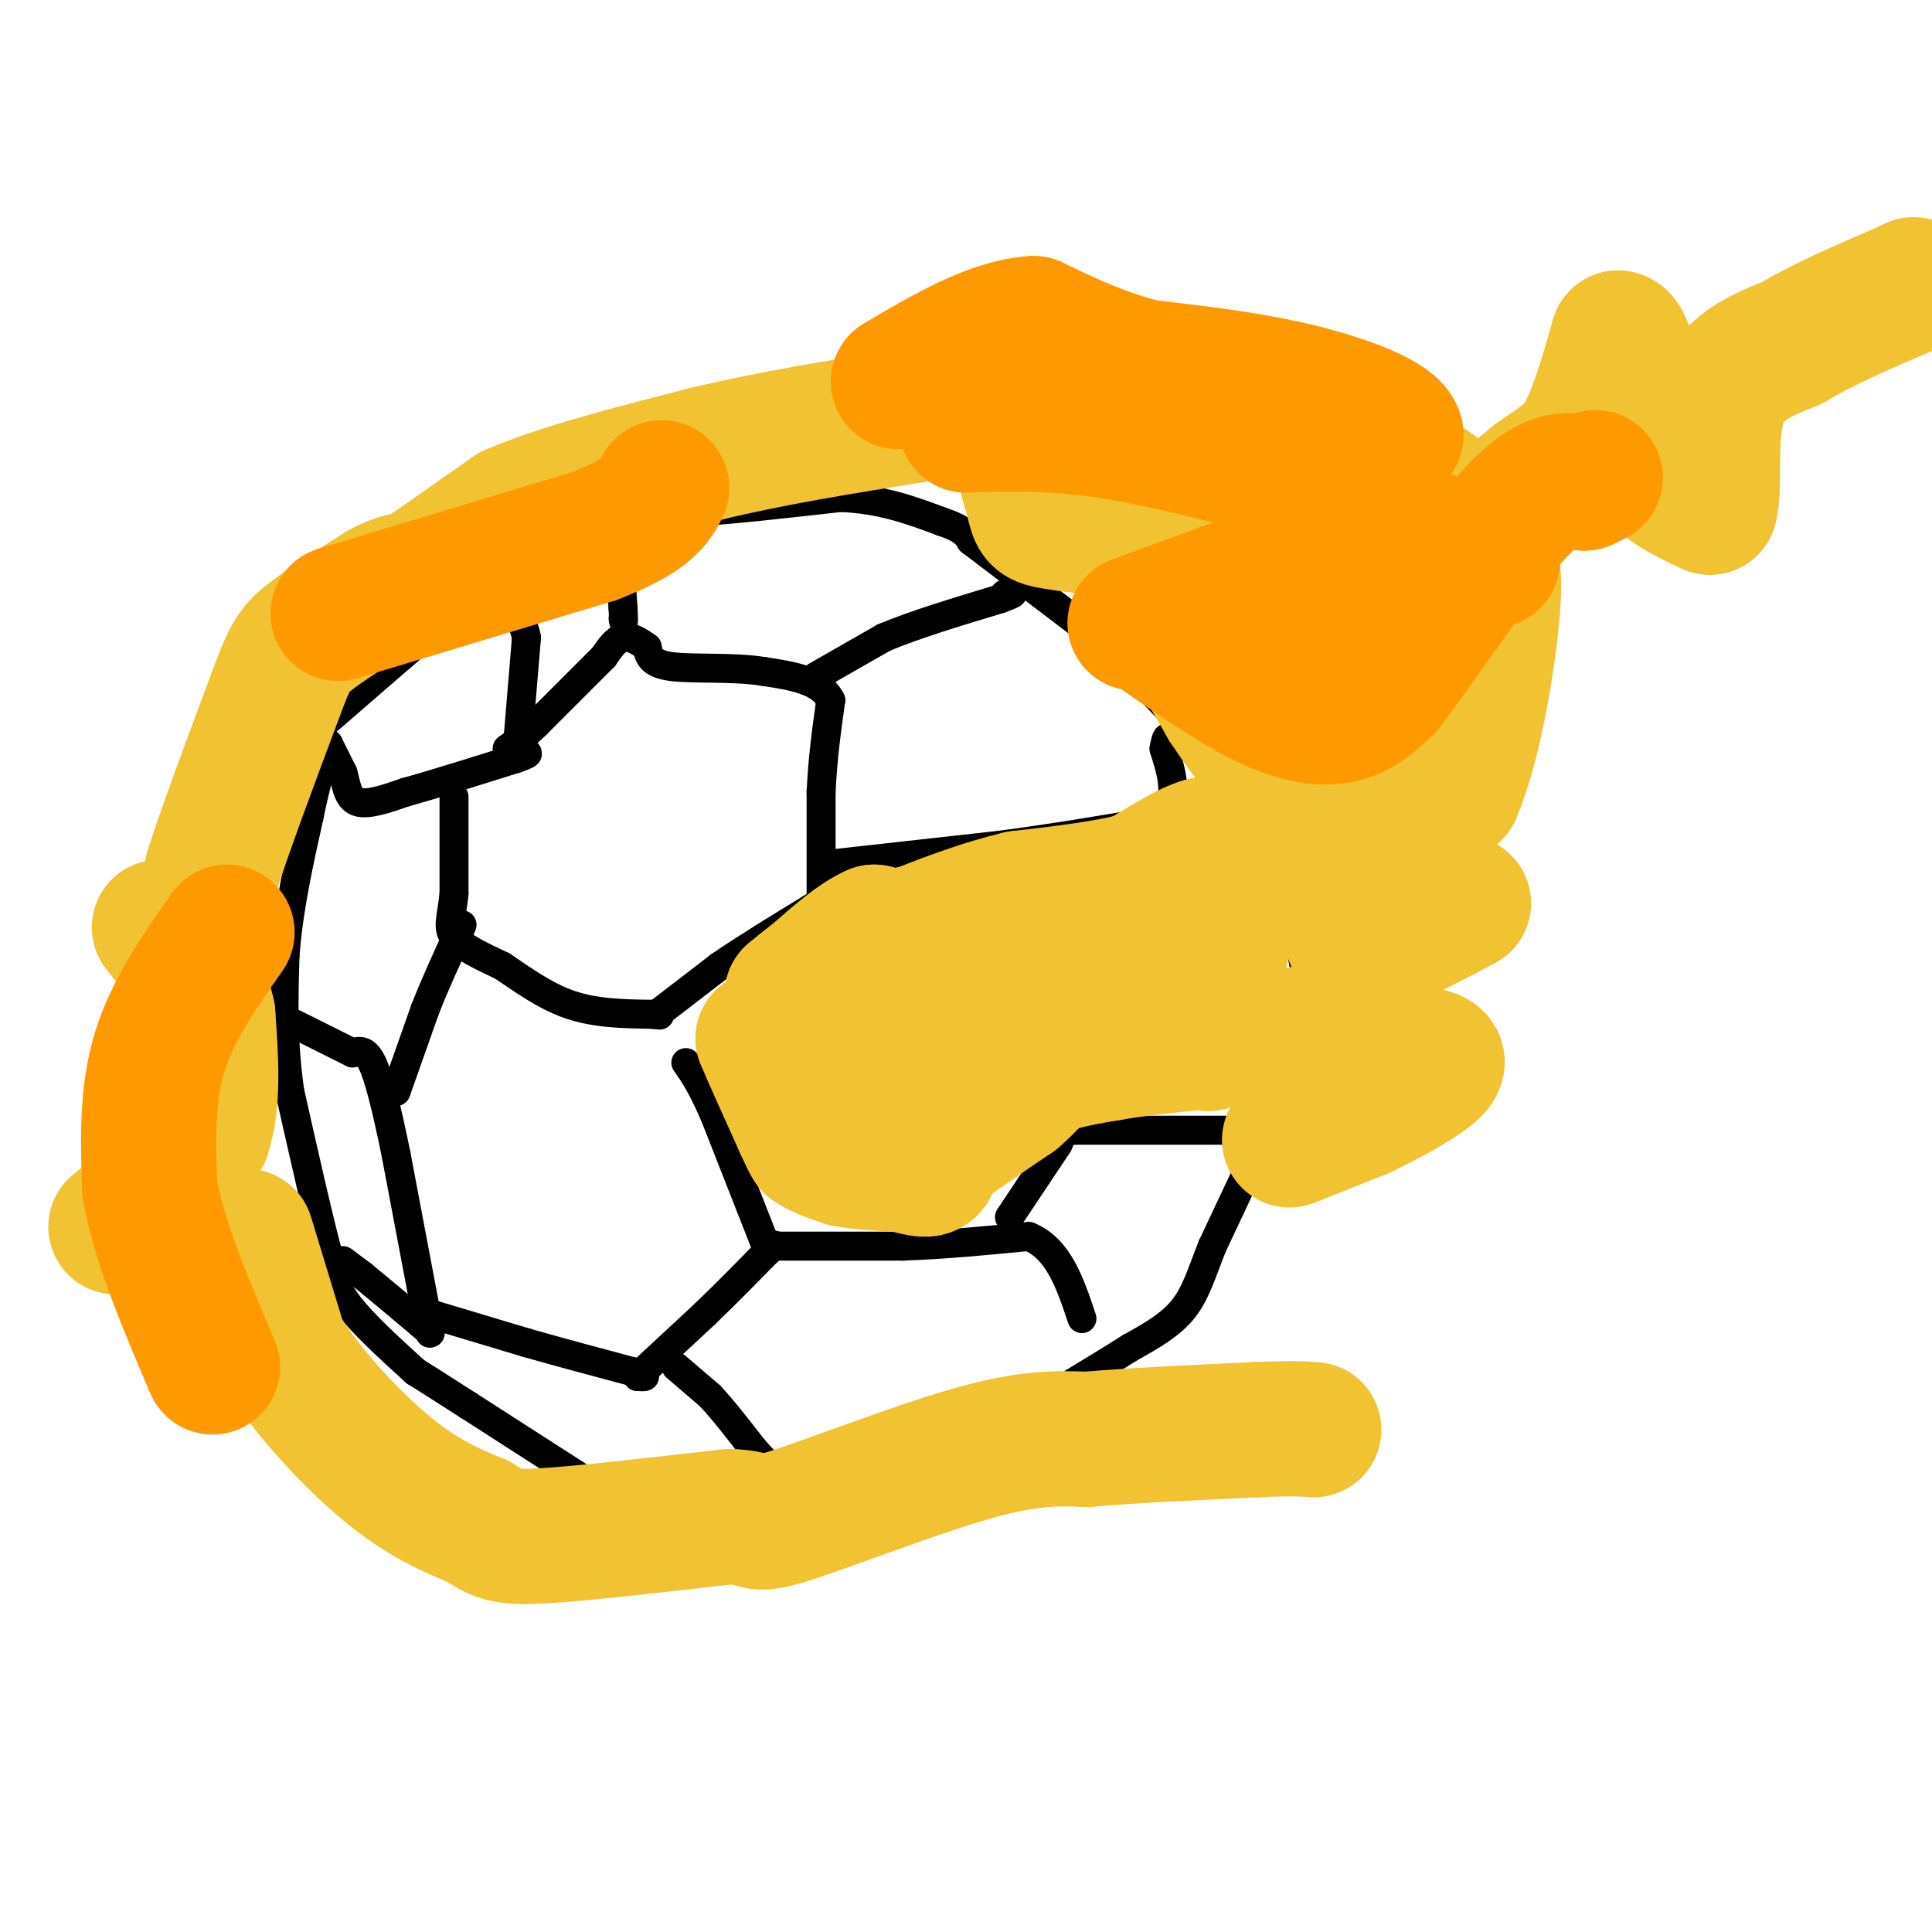 <svg viewBox='0 0 400 400' version='1.1' xmlns='http://www.w3.org/2000/svg' xmlns:xlink='http://www.w3.org/1999/xlink'><g fill='none' stroke='#000000' stroke-width='6' stroke-linecap='round' stroke-linejoin='round'><path d='M68,154c0.000,0.000 3.000,6.000 3,6'/><path d='M71,160c0.689,2.356 0.911,5.244 3,6c2.089,0.756 6.044,-0.622 10,-2'/><path d='M84,164c5.500,-1.500 14.250,-4.250 23,-7'/><path d='M107,157c3.833,-1.333 1.917,-1.167 0,-1'/><path d='M107,156c0.000,0.000 2.000,-24.000 2,-24'/><path d='M109,132c-1.000,-5.333 -4.500,-6.667 -8,-8'/><path d='M101,124c-1.500,-1.333 -1.250,-0.667 -1,0'/><path d='M94,165c0.000,0.000 0.000,20.000 0,20'/><path d='M94,185c-0.444,4.844 -1.556,6.956 0,9c1.556,2.044 5.778,4.022 10,6'/><path d='M104,200c3.911,2.622 8.689,6.178 14,8c5.311,1.822 11.156,1.911 17,2'/><path d='M135,210c3.000,0.333 2.000,0.167 1,0'/><path d='M136,210c0.000,0.000 13.000,-10.000 13,-10'/><path d='M149,200c5.333,-3.667 12.167,-7.833 19,-12'/><path d='M168,188c3.500,-2.000 2.750,-1.000 2,0'/><path d='M170,188c0.000,0.000 0.000,-24.000 0,-24'/><path d='M170,164c0.333,-7.167 1.167,-13.083 2,-19'/><path d='M172,145c-2.000,-4.167 -8.000,-5.083 -14,-6'/><path d='M158,139c-6.178,-0.978 -14.622,-0.422 -19,-1c-4.378,-0.578 -4.689,-2.289 -5,-4'/><path d='M134,134c-1.711,-1.244 -3.489,-2.356 -5,-2c-1.511,0.356 -2.756,2.178 -4,4'/><path d='M125,136c-3.000,3.000 -8.500,8.500 -14,14'/><path d='M111,150c-3.333,3.167 -4.667,4.083 -6,5'/><path d='M68,149c0.000,0.000 15.000,-13.000 15,-13'/><path d='M83,136c7.000,-6.000 17.000,-14.500 27,-23'/><path d='M110,113c7.222,-5.133 11.778,-6.467 17,-7c5.222,-0.533 11.111,-0.267 17,0'/><path d='M144,106c7.833,-0.500 18.917,-1.750 30,-3'/><path d='M174,103c8.500,0.333 14.750,2.667 21,5'/><path d='M195,108c4.500,1.500 5.250,2.750 6,4'/><path d='M201,112c0.000,0.000 25.000,19.000 25,19'/><path d='M226,131c8.833,8.000 18.417,18.500 28,29'/><path d='M254,160c6.167,8.500 7.583,15.250 9,22'/><path d='M263,182c3.000,6.444 6.000,11.556 7,18c1.000,6.444 0.000,14.222 -1,22'/><path d='M269,222c-1.833,6.833 -5.917,12.917 -10,19'/><path d='M259,241c0.000,0.000 -8.000,17.000 -8,17'/><path d='M251,258c-2.089,5.178 -3.311,9.622 -6,13c-2.689,3.378 -6.844,5.689 -11,8'/><path d='M234,279c-8.167,5.167 -23.083,14.083 -38,23'/><path d='M196,302c-6.500,3.833 -3.750,1.917 -1,0'/><path d='M195,302c0.000,0.000 -41.000,7.000 -41,7'/><path d='M154,309c-11.667,1.167 -20.333,0.583 -29,0'/><path d='M125,309c0.000,0.000 -28.000,-18.000 -28,-18'/><path d='M97,291c-6.500,-4.167 -8.750,-5.583 -11,-7'/><path d='M86,284c-5.500,-5.000 -11.000,-10.000 -14,-14c-3.000,-4.000 -3.500,-7.000 -4,-10'/><path d='M68,260c-2.000,-7.333 -5.000,-20.667 -8,-34'/><path d='M60,226c-1.500,-10.333 -1.250,-19.167 -1,-28'/><path d='M59,198c0.667,-9.500 2.833,-19.250 5,-29'/><path d='M64,169c1.500,-7.333 2.750,-11.167 4,-15'/><path d='M71,261c0.000,0.000 4.000,3.000 4,3'/><path d='M75,264c2.667,2.167 7.333,6.083 12,10'/><path d='M87,274c2.333,2.000 2.167,2.000 2,2'/><path d='M89,276c0.000,0.000 -7.000,-37.000 -7,-37'/><path d='M82,239c-2.022,-9.889 -3.578,-16.111 -5,-19c-1.422,-2.889 -2.711,-2.444 -4,-2'/><path d='M73,218c-2.667,-1.333 -7.333,-3.667 -12,-6'/><path d='M82,226c0.000,0.000 6.000,-17.000 6,-17'/><path d='M88,209c2.167,-5.500 4.583,-10.750 7,-16'/><path d='M95,193c1.167,-2.667 0.583,-1.333 0,0'/><path d='M89,272c0.000,0.000 20.000,6.000 20,6'/><path d='M109,278c7.000,2.000 14.500,4.000 22,6'/><path d='M131,284c3.833,1.167 2.417,1.083 1,1'/><path d='M132,285c0.000,0.000 14.000,-13.000 14,-13'/><path d='M146,272c4.500,-4.333 8.750,-8.667 13,-13'/><path d='M159,259c2.167,-2.167 1.083,-1.083 0,0'/><path d='M159,259c0.000,0.000 -11.000,-28.000 -11,-28'/><path d='M148,231c-2.833,-6.500 -4.417,-8.750 -6,-11'/><path d='M140,283c0.000,0.000 7.000,6.000 7,6'/><path d='M147,289c2.667,2.833 5.833,6.917 9,11'/><path d='M156,300c2.167,2.500 3.083,3.250 4,4'/><path d='M159,258c0.000,0.000 28.000,0.000 28,0'/><path d='M187,258c9.000,-0.333 17.500,-1.167 26,-2'/><path d='M213,256c6.167,2.500 8.583,9.750 11,17'/><path d='M209,252c0.000,0.000 10.000,-15.000 10,-15'/><path d='M219,237c1.467,-3.000 0.133,-3.000 6,-3c5.867,-0.000 18.933,0.000 32,0'/><path d='M257,234c5.667,0.167 3.833,0.583 2,1'/><path d='M171,179c0.000,0.000 36.000,-4.000 36,-4'/><path d='M207,175c11.333,-1.500 21.667,-3.250 32,-5'/><path d='M239,170c5.667,-3.333 3.833,-9.167 2,-15'/><path d='M241,155c0.500,-2.833 0.750,-2.417 1,-2'/><path d='M169,140c0.000,0.000 14.000,-8.000 14,-8'/><path d='M183,132c6.333,-2.667 15.167,-5.333 24,-8'/><path d='M207,124c4.167,-1.500 2.583,-1.250 1,-1'/><path d='M129,106c0.000,0.000 -1.000,2.000 -1,2'/><path d='M128,108c0.000,3.333 0.500,10.667 1,18'/><path d='M129,126c0.167,3.333 0.083,2.667 0,2'/></g>
<g fill='none' stroke='#f1c232' stroke-width='28' stroke-linecap='round' stroke-linejoin='round'><path d='M168,216c0.000,0.000 1.000,2.000 1,2'/><path d='M169,218c0.500,2.000 1.250,6.000 2,10'/><path d='M171,228c-0.667,1.000 -3.333,-1.500 -6,-4'/><path d='M165,224c-1.833,-1.667 -3.417,-3.833 -5,-6'/><path d='M160,218c-1.167,-1.500 -1.583,-2.250 -2,-3'/><path d='M158,215c1.000,2.500 4.500,10.250 8,18'/><path d='M166,233c1.667,3.667 1.833,3.833 2,4'/><path d='M168,237c1.500,1.167 4.250,2.083 7,3'/><path d='M175,240c3.000,0.667 7.000,0.833 11,1'/><path d='M186,241c3.000,0.511 5.000,1.289 6,1c1.000,-0.289 1.000,-1.644 1,-3'/><path d='M193,239c3.000,-2.500 10.000,-7.250 17,-12'/><path d='M210,227c3.622,-3.067 4.178,-4.733 7,-6c2.822,-1.267 7.911,-2.133 13,-3'/><path d='M230,218c4.833,-0.833 10.417,-1.417 16,-2'/><path d='M246,216c3.333,-0.333 3.667,-0.167 4,0'/><path d='M250,216c0.667,0.000 0.333,0.000 0,0'/><path d='M250,216c0.000,0.000 3.000,-21.000 3,-21'/><path d='M253,195c0.333,-6.333 -0.333,-11.667 -1,-17'/><path d='M252,178c-0.667,-3.333 -1.833,-3.167 -3,-3'/><path d='M249,175c-2.667,0.667 -7.833,3.833 -13,7'/><path d='M236,182c-6.333,1.833 -15.667,2.917 -25,4'/><path d='M211,186c-7.667,1.833 -14.333,4.417 -21,7'/><path d='M190,193c-5.000,1.167 -7.000,0.583 -9,0'/><path d='M181,193c-3.500,1.500 -7.750,5.250 -12,9'/><path d='M169,202c-2.833,2.167 -3.917,3.083 -5,4'/><path d='M164,206c-0.200,2.089 1.800,5.311 6,7c4.200,1.689 10.600,1.844 17,2'/><path d='M187,215c7.400,0.356 17.400,0.244 24,-1c6.600,-1.244 9.800,-3.622 13,-6'/><path d='M224,208c3.500,-2.000 5.750,-4.000 8,-6'/><path d='M24,254c0.000,0.000 5.000,-4.000 5,-4'/><path d='M29,250c3.000,-3.167 8.000,-9.083 13,-15'/><path d='M42,235c2.333,-6.667 1.667,-15.833 1,-25'/><path d='M43,210c-1.500,-7.167 -5.750,-12.583 -10,-18'/><path d='M41,194c0.000,0.000 3.000,-14.000 3,-14'/><path d='M44,180c2.667,-8.333 7.833,-22.167 13,-36'/><path d='M57,144c2.911,-7.822 3.689,-9.378 7,-12c3.311,-2.622 9.156,-6.311 15,-10'/><path d='M79,122c3.667,-2.000 5.333,-2.000 7,-2'/><path d='M86,120c0.000,0.000 20.000,-14.000 20,-14'/><path d='M106,106c10.000,-4.333 25.000,-8.167 40,-12'/><path d='M146,94c13.833,-3.333 28.417,-5.667 43,-8'/><path d='M189,86c10.667,-3.333 15.833,-7.667 21,-12'/><path d='M210,74c4.422,-3.156 4.978,-5.044 5,-4c0.022,1.044 -0.489,5.022 -1,9'/><path d='M214,79c-0.956,2.956 -2.844,5.844 -3,10c-0.156,4.156 1.422,9.578 3,15'/><path d='M214,104c0.689,3.133 0.911,3.467 4,4c3.089,0.533 9.044,1.267 15,2'/><path d='M233,110c0.000,0.000 6.000,10.000 6,10'/><path d='M239,120c3.500,6.000 9.250,16.000 15,26'/><path d='M254,146c5.167,7.833 10.583,14.417 16,21'/><path d='M270,167c4.000,6.667 6.000,12.833 8,19'/><path d='M278,186c1.667,4.500 1.833,6.250 2,8'/><path d='M280,194c0.000,0.000 0.100,0.100 0.1,0.1'/><path d='M280.1,194.1c0.571,0.571 1.949,1.949 5.9,0.9c3.951,-1.049 10.476,-4.524 17,-8'/><path d='M285,177c0.000,0.000 16.000,-13.000 16,-13'/><path d='M301,164c4.356,-9.978 7.244,-28.422 8,-38c0.756,-9.578 -0.622,-10.289 -2,-11'/><path d='M307,115c-1.244,-3.889 -3.356,-8.111 -8,-12c-4.644,-3.889 -11.822,-7.444 -19,-11'/><path d='M280,92c-9.167,-2.833 -22.583,-4.417 -36,-6'/><path d='M244,86c-8.267,-2.889 -10.933,-7.111 -2,3c8.933,10.111 29.467,34.556 50,59'/><path d='M292,148c7.600,11.133 1.600,9.467 -2,5c-3.600,-4.467 -4.800,-11.733 -6,-19'/><path d='M284,134c-3.022,-9.311 -7.578,-23.089 -8,-27c-0.422,-3.911 3.289,2.044 7,8'/><path d='M301,113c0.000,0.000 17.000,-14.000 17,-14'/><path d='M318,99c4.556,-3.289 7.444,-4.511 10,-9c2.556,-4.489 4.778,-12.244 7,-20'/><path d='M335,70c2.000,0.167 3.500,10.583 5,21'/><path d='M340,91c1.489,5.044 2.711,7.156 5,9c2.289,1.844 5.644,3.422 9,5'/><path d='M354,105c1.178,-3.578 -0.378,-15.022 2,-22c2.378,-6.978 8.689,-9.489 15,-12'/><path d='M371,71c6.333,-3.833 14.667,-7.417 23,-11'/><path d='M394,60c3.833,-1.833 1.917,-0.917 0,0'/><path d='M51,256c0.000,0.000 7.000,23.000 7,23'/><path d='M58,279c5.133,8.644 14.467,18.756 22,25c7.533,6.244 13.267,8.622 19,11'/><path d='M99,315c4.111,2.556 4.889,3.444 13,3c8.111,-0.444 23.556,-2.222 39,-4'/><path d='M151,314c6.774,0.119 4.208,2.417 12,0c7.792,-2.417 25.940,-9.548 38,-13c12.060,-3.452 18.030,-3.226 24,-3'/><path d='M225,298c9.833,-0.833 22.417,-1.417 35,-2'/><path d='M260,296c7.833,-0.333 9.917,-0.167 12,0'/><path d='M267,236c0.000,0.000 15.000,-6.000 15,-6'/><path d='M282,230c5.889,-2.800 13.111,-6.800 15,-9c1.889,-2.200 -1.556,-2.600 -5,-3'/><path d='M292,218c-4.000,-1.167 -11.500,-2.583 -19,-4'/><path d='M273,214c-3.167,-0.667 -1.583,-0.333 0,0'/></g>
<g fill='none' stroke='#ff9900' stroke-width='28' stroke-linecap='round' stroke-linejoin='round'><path d='M235,129c0.000,0.000 30.000,-11.000 30,-11'/><path d='M265,118c10.000,-3.000 20.000,-5.000 30,-7'/><path d='M237,129c8.978,6.289 17.956,12.578 25,16c7.044,3.422 12.156,3.978 16,3c3.844,-0.978 6.422,-3.489 9,-6'/><path d='M287,142c6.511,-8.400 18.289,-26.400 26,-35c7.711,-8.600 11.356,-7.800 15,-7'/><path d='M328,100c2.833,-1.333 2.417,-1.167 2,-1'/><path d='M270,126c0.000,0.000 39.000,-10.000 39,-10'/><path d='M200,88c8.667,-0.250 17.333,-0.500 28,1c10.667,1.500 23.333,4.750 36,8'/><path d='M264,97c7.156,1.556 7.044,1.444 10,0c2.956,-1.444 8.978,-4.222 15,-7'/><path d='M289,90c-0.689,-2.867 -9.911,-6.533 -20,-9c-10.089,-2.467 -21.044,-3.733 -32,-5'/><path d='M237,76c-9.167,-2.333 -16.083,-5.667 -23,-9'/><path d='M214,67c-8.500,0.500 -18.250,6.250 -28,12'/><path d='M70,127c0.000,0.000 53.000,-16.000 53,-16'/><path d='M123,111c11.167,-4.333 12.583,-7.167 14,-10'/><path d='M47,193c-5.667,8.083 -11.333,16.167 -14,25c-2.667,8.833 -2.333,18.417 -2,28'/><path d='M31,246c1.833,10.833 7.417,23.917 13,37'/></g>
</svg>